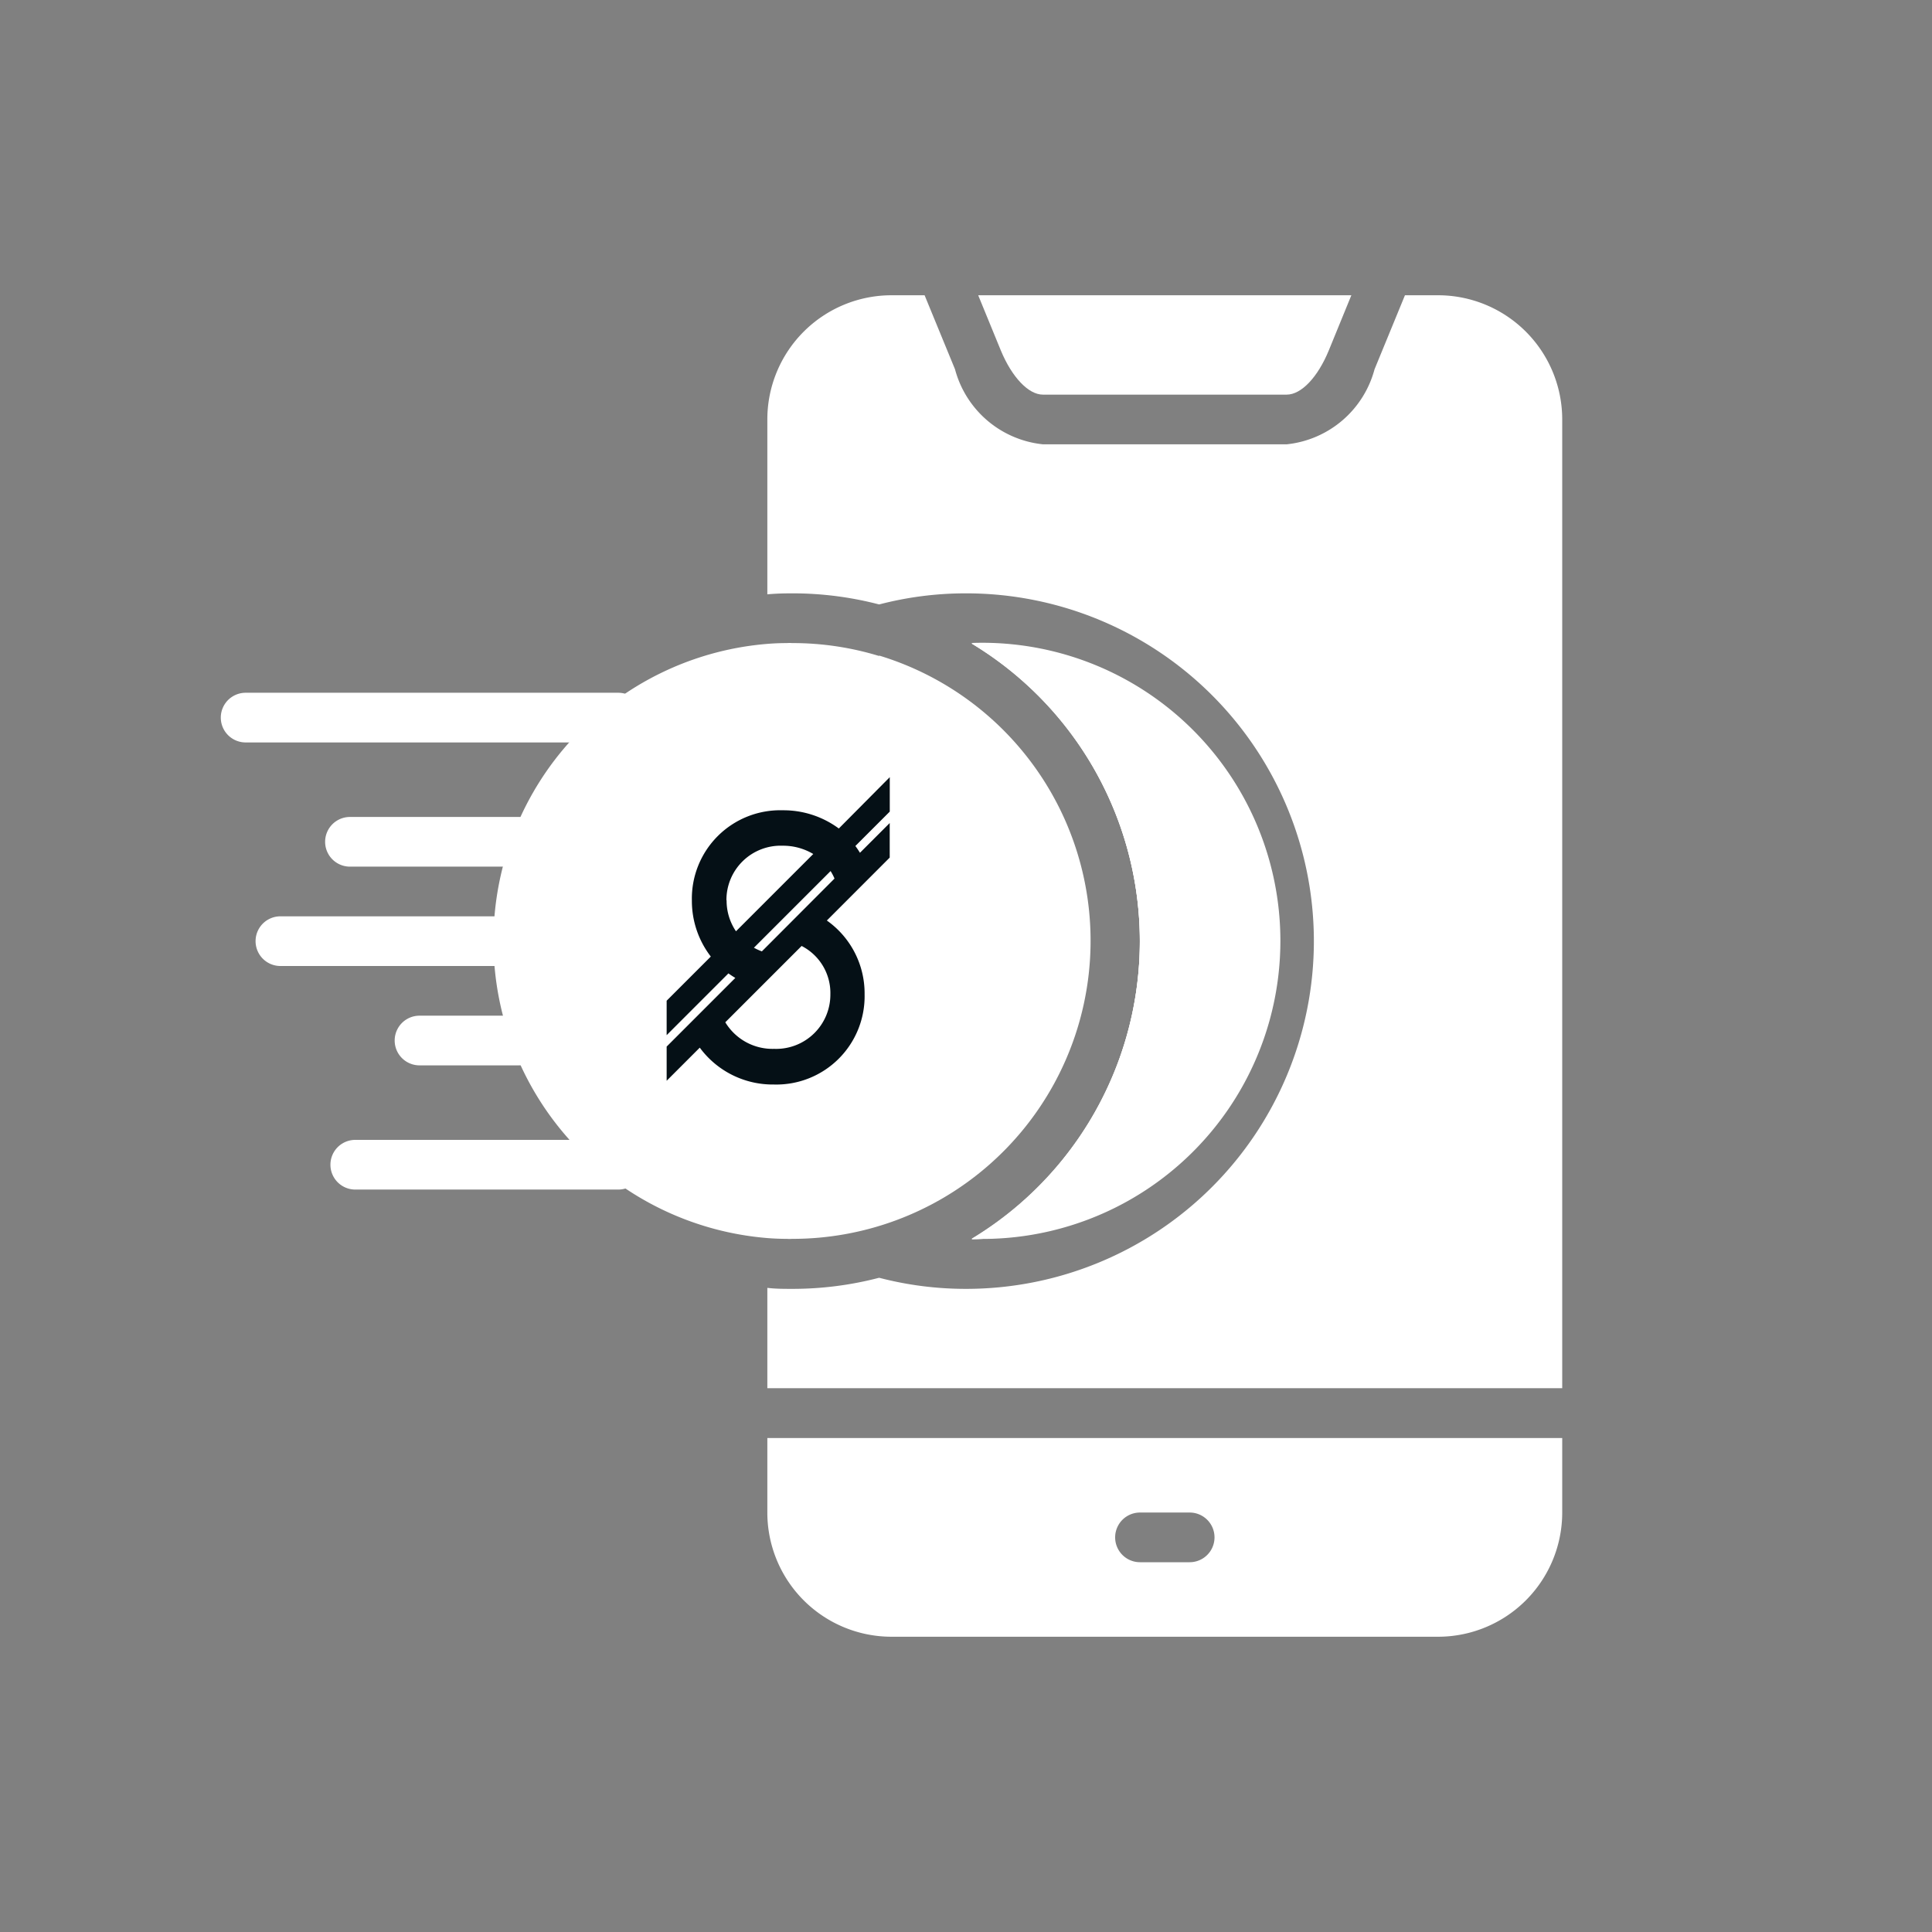 <svg xmlns="http://www.w3.org/2000/svg" xmlns:xlink="http://www.w3.org/1999/xlink" width="35" height="35" viewBox="0 0 35 35">
  <rect x="0" y="0" width="35" height="35" fill="#808080" stroke="none"/>
  <defs>
    <clipPath id="clip-path">
      <path id="Path_59583" data-name="Path 59583" d="M35,17.5A17.5,17.5,0,1,1,17.5,0,17.5,17.5,0,0,1,35,17.5Z" transform="translate(153 715)" fill="#fff"/>
    </clipPath>
  </defs>
  <g id="Mask_Group_56634" data-name="Mask Group 56634" transform="translate(-153 -715)" clip-path="url(#clip-path)">
    <g id="Group_57217" data-name="Group 57217" transform="translate(152 715.349)">
      <path id="Path_68268" data-name="Path 68268" d="M36.66,6.8h4.418c.264,0,.563-.315.762-.8l.409-1h-6.76l.41,1C36.1,6.485,36.4,6.8,36.66,6.8Z" transform="translate(-16.768)" fill="#fff"/>
      <path id="Path_68269" data-name="Path 68269" d="M30.7,11.3a6.3,6.3,0,0,1,0,10.792,5.4,5.4,0,1,0,0-10.793ZM39.151,5h-.6L38,6.341A1.844,1.844,0,0,1,36.41,7.7H31.991A1.844,1.844,0,0,1,30.4,6.341L29.849,5h-.6A2.25,2.25,0,0,0,27,7.25v3.168c.149-.014.3-.018.45-.018a6.207,6.207,0,0,1,1.571.2h.009a6.207,6.207,0,0,1,1.571-.2,6.3,6.3,0,0,1,0,12.6,6.207,6.207,0,0,1-1.571-.2h-.009a6.207,6.207,0,0,1-1.571.2c-.153,0-.3,0-.45-.018V24.8H41.4V7.25A2.25,2.25,0,0,0,39.151,5Z" transform="translate(-12.099)" fill="#fff"/>
      <path id="Path_68270" data-name="Path 68270" d="M27,51v1.35a2.25,2.25,0,0,0,2.25,2.25h9.9a2.25,2.25,0,0,0,2.25-2.25V51Zm7.651,2.25h-.9a.45.45,0,1,1,0-.9h.9a.45.45,0,1,1,0,.9Z" transform="translate(-12.099 -25.298)" fill="#fff"/>
      <path id="Path_68271" data-name="Path 68271" d="M40.521,24.406a5.4,5.4,0,0,1-5.3,5.4,6.3,6.3,0,0,0,0-10.792A5.4,5.4,0,0,1,40.521,24.406Z" transform="translate(-16.62 -7.705)" fill="#fff"/>
      <path id="Path_68272" data-name="Path 68272" d="M40.521,24.406a5.4,5.4,0,0,1-5.3,5.4,6.3,6.3,0,0,0,0-10.792A5.4,5.4,0,0,1,40.521,24.406Z" transform="translate(-16.62 -7.705)" fill="#fff"/>
      <path id="Path_68273" data-name="Path 68273" d="M12.2,21.9H5.45a.45.45,0,1,1,0-.9H12.2a.45.45,0,1,1,0,.9Z" transform="translate(0 -8.799)" fill="#fff"/>
      <path id="Path_68274" data-name="Path 68274" d="M12.71,26.9H9.65a.45.45,0,1,1,0-.9h3.06a.45.45,0,1,1,0,.9Z" transform="translate(-2.31 -11.549)" fill="#fff"/>
      <path id="Path_68275" data-name="Path 68275" d="M11.17,30.9H6.85a.45.45,0,1,1,0-.9h4.32a.45.45,0,1,1,0,.9Z" transform="translate(-0.77 -13.749)" fill="#fff"/>
      <path id="Path_68276" data-name="Path 68276" d="M14.25,34.9h-1.8a.45.45,0,1,1,0-.9h1.8a.45.45,0,1,1,0,.9Z" transform="translate(-3.85 -15.949)" fill="#fff"/>
      <path id="Path_68277" data-name="Path 68277" d="M14.627,39.9H9.862a.45.45,0,1,1,0-.9h4.765a.45.45,0,1,1,0,.9Z" transform="translate(-2.426 -18.699)" fill="#fff"/>
      <path id="Path_68278" data-name="Path 68278" d="M22.964,19.234A5.355,5.355,0,0,0,21.389,19a.665.665,0,0,0-.095,0h0q-.176,0-.351.014a5.4,5.4,0,0,0,0,10.765q.176.014.351.014h0a.664.664,0,0,0,.095,0,5.4,5.4,0,0,0,1.575-10.567Z" transform="translate(-6.038 -7.699)" fill="#fff"/>
    </g>
    <g id="Group_48289" data-name="Group 48289" transform="translate(98.581 729.079)">
      <g id="Group_48289-2" data-name="Group 48289" transform="translate(66.497)">
        <path id="Path_59580" data-name="Path 59580" d="M147.337,4.441l1.383-1.383a.957.957,0,0,1,.521.873.983.983,0,0,1-1.019.991,1,1,0,0,1-.885-.482m.518-1.349,1.39-1.39a.945.945,0,0,1,.071.136L148,3.156a1.017,1.017,0,0,1-.142-.065m-.5-.858a.983.983,0,0,1,1.019-.991,1.067,1.067,0,0,1,.554.15l-1.4,1.4a.987.987,0,0,1-.17-.562m2.033-1.3A1.686,1.686,0,0,0,148.377.6a1.6,1.6,0,0,0-1.645,1.635,1.652,1.652,0,0,0,.343,1.015l-.8.8v.624l1.119-1.119q.061.044.125.082l-1.244,1.244V5.5l.6-.6a1.641,1.641,0,0,0,1.341.668,1.6,1.6,0,0,0,1.645-1.635,1.615,1.615,0,0,0-.684-1.336l1.139-1.14V.831l-.539.539c-.026-.042-.053-.083-.083-.123l.623-.623V0Z" transform="translate(-146.276)" fill="#051016"/>
      </g>
    </g>
  </g>
</svg>
